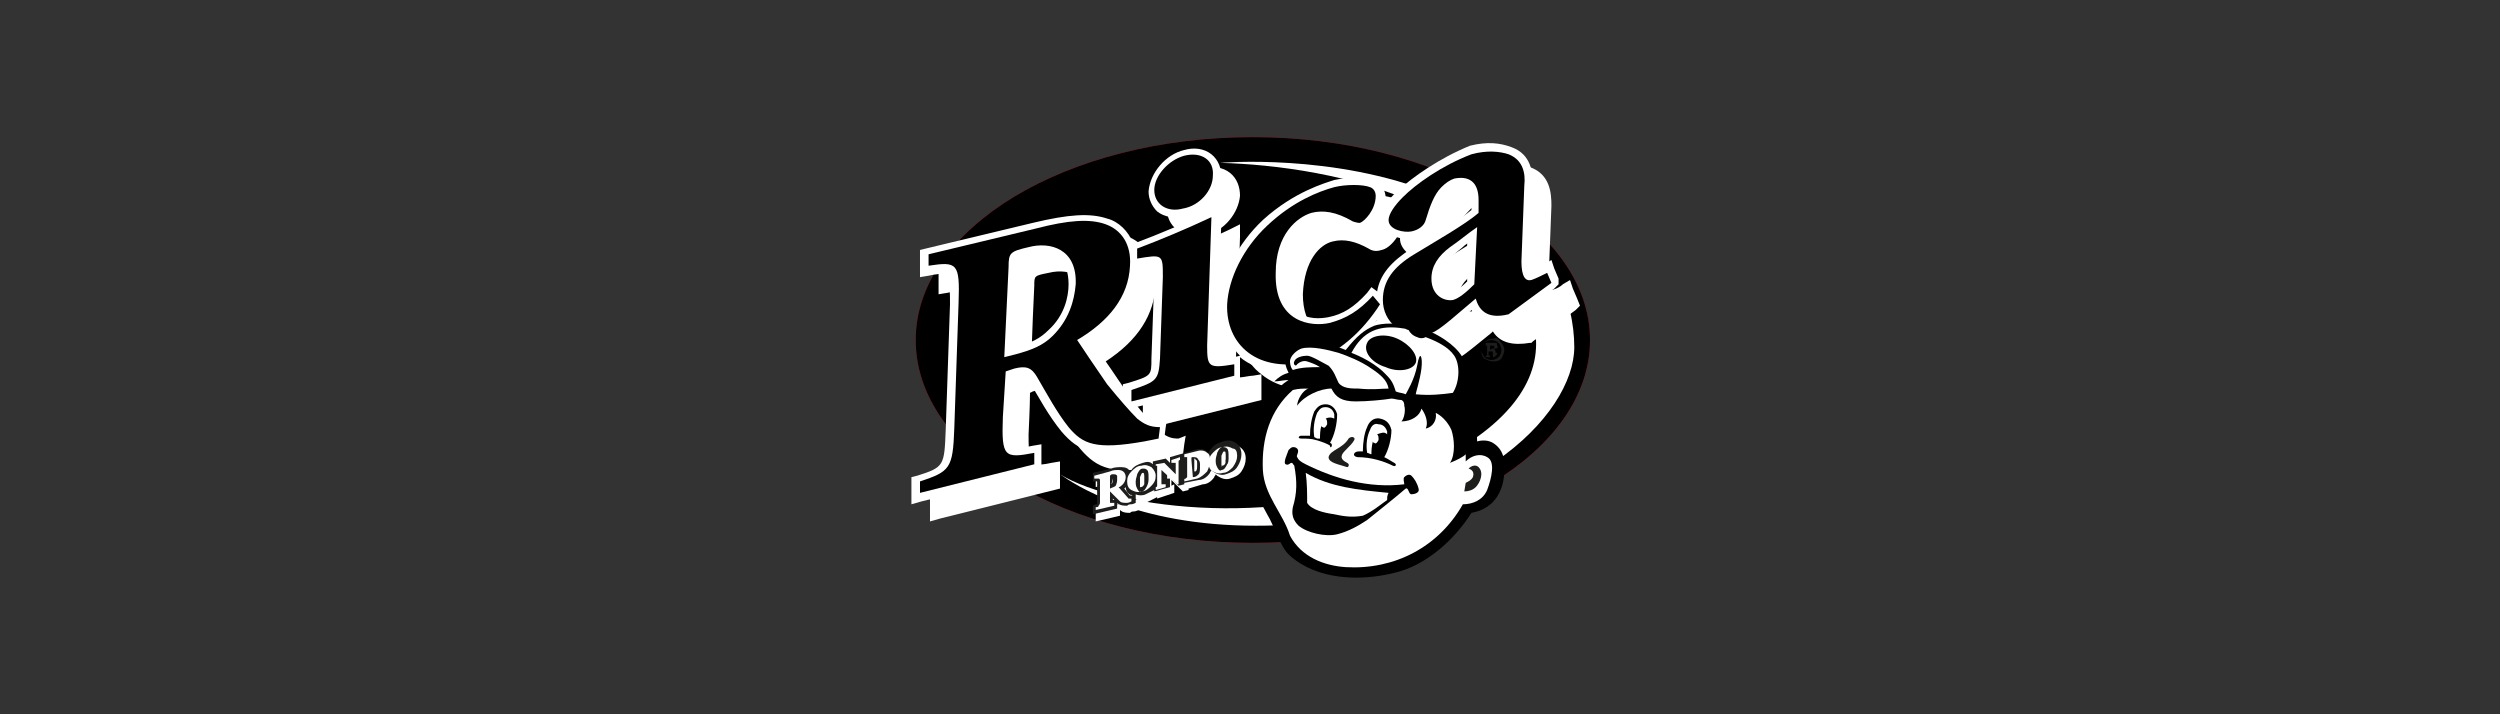 <?xml version="1.0" encoding="utf-8"?>
<!-- Generator: Adobe Illustrator 24.2.3, SVG Export Plug-In . SVG Version: 6.00 Build 0)  -->
<svg version="1.1" id="Capa_1" xmlns="http://www.w3.org/2000/svg" xmlns:xlink="http://www.w3.org/1999/xlink" x="0px" y="0px"
	 viewBox="0 0 175 50" style="enable-background:new 0 0 175 50;" xml:space="preserve">
<rect x="0" y="0" width="175" height="50" fill="#333333" stroke="none"/>
<style type="text/css">
	.st0{fill:#FFFFFF;}
	.st1{fill-rule:evenodd;clip-rule:evenodd;fill:#FFFFFF;}
	.st2{fill-rule:evenodd;clip-rule:evenodd;}
	.st3{fill-rule:evenodd;clip-rule:evenodd;fill:#616160;}
	.st4{fill:none;stroke:#FFFFFF;stroke-width:3.575;}
	.st5{clip-path:url(#SVGID_2_);fill:#FFFFFF;}
	.st6{clip-path:url(#SVGID_2_);fill:none;stroke:#FFFFFF;stroke-width:3.575;}
	.st7{clip-path:url(#SVGID_4_);fill:#1D1D1B;}
	.st8{clip-path:url(#SVGID_4_);fill:#FFFFFF;}
	.st9{fill:#221F1F;}
	.st10{fill:#E2071A;}
	.st11{fill-rule:evenodd;clip-rule:evenodd;fill:#1D1D1B;}
	.st12{fill:#1D1D1B;}
</style>
<g>
	<path class="st10" d="M64.1,23.8c0-7.8,10.5-14.2,23.6-14.2c13,0,23.6,6.4,23.6,14.2c0,7.8-10.5,14.2-23.6,14.2
		C74.7,38,64.1,31.7,64.1,23.8L64.1,23.8z"/>
	<path d="M64.1,23.8c0-7.8,10.5-14.2,23.6-14.2c13,0,23.6,6.4,23.6,14.2c0,7.8-10.5,14.2-23.6,14.2C74.7,38,64.1,31.7,64.1,23.8
		L64.1,23.8z"/>
	<path class="st0" d="M82.5,30.7c-0.5,0-0.8-0.1-1.3-0.5c-0.4-0.4-1.1-1.1-2-2.3c-0.6-0.8-1.3-1.9-1.8-2.6c2.3-1.5,3.4-3.3,3.5-5.4
		c0-1.7-0.7-2.9-2.1-3.4c-1.2-0.4-2.7-0.3-5.2,0.3l-7.5,1.8l-0.4,0.1l0,0.4l0,0.8l0,0.7l0.6-0.1c0.4-0.1,1.2-0.2,1.3-0.1
		c0.2,0.2,0.2,1.5,0.2,2.1l-0.3,8.8c-0.1,2.5-0.1,2.6-2,3.2l-0.4,0.1l0,0.4l0,0.8l0,0.7l0.7-0.2l8-2l0.4-0.1l0-0.4l0-0.8l0-0.7
		l-0.6,0.1c-0.4,0.1-1.2,0.2-1.4,0.1c-0.2-0.2-0.2-1.5-0.2-2.1c0,0,0.1-2,0.1-2.9l0.2-0.1c0.7-0.2,0.8-0.1,1,0.4
		c0.7,1.2,1.4,2.5,2.3,3.6c1.2,1.4,2.3,1.9,5.8,1.2c0,0,1-0.2,1-0.2l0.4-0.1l0-0.4l0.1-0.8l0.1-0.6L82.5,30.7L82.5,30.7z M72.2,25.6
		L72.2,25.6c0-1.6,0.2-5.6,0.2-5.6c0-0.7,0-0.7,1-0.9c0.8-0.2,1.6-0.1,2.1,0.3c0.4,0.4,0.6,1,0.6,1.8c0,0.9-0.3,2.2-1.4,3.2
		c-0.6,0.6-1.2,0.9-2.3,1.1C72.3,25.6,72.3,25.6,72.2,25.6L72.2,25.6z"/>
	<path class="st0" d="M87.7,26.3c-0.3,0-1,0.2-1.2,0.1c-0.1-0.1,0-0.7,0-0.8l0.3-9l0-0.9L86,16.1c-1.7,0.8-3.6,1.6-5.2,2.2l-0.3,0.1
		l0,0.4l0,0.7l0,0.6L81,20c0.4-0.1,0.9-0.1,1.1-0.1c0,0.2,0,0.6,0,0.9L82,26.4c0,1.2,0,1.2-1.6,1.7l-0.4,0.1l0,0.4l0,0.8l0,0.7
		l0.7-0.2l7.2-1.8l0.4-0.1l0-0.4l0-0.8l0-0.6L87.7,26.3L87.7,26.3z"/>
	<path class="st0" d="M82.4,16.1c0.5,0.4,1.2,0.5,1.9,0.4c1.4-0.3,2.4-1.6,2.5-2.8c0-0.6-0.2-1.2-0.7-1.6c-0.5-0.4-1.2-0.5-1.9-0.3
		c-1.3,0.3-2.4,1.6-2.5,2.9C81.7,15.2,81.9,15.7,82.4,16.1L82.4,16.1z"/>
	<path class="st0" d="M98.3,22.3l-0.6-0.5l-0.4-0.3L97,21.8c-0.9,1-1.7,1.5-2.7,1.7c-0.5,0.1-1.5,0.1-2.2-0.4
		c-0.6-0.5-0.9-1.4-0.9-2.5c0.1-2.4,1.2-3.5,2.1-3.7c0.8-0.2,1.6,0,2.5,0.5l0,0l0,0c0.3,0.2,0.6,0.2,0.9,0.1
		c0.6-0.1,1.5-1.1,1.6-2.4c0-0.7-0.4-1-0.7-1.2c-0.7-0.3-2-0.3-2.9-0.1c-0.6,0.2-2.8,0.8-5,2.8c-1.8,1.7-2.9,3.9-3,5.9
		c0,1.5,0.5,2.9,1.6,3.7c1.2,1,3,1.3,5,0.8c1.8-0.4,3.7-2,5.1-4.2l0.3-0.4L98.3,22.3L98.3,22.3z"/>
	<path class="st0" d="M110.4,20.9l-0.3-0.7l-0.2-0.6l-0.5,0.3c-0.2,0.2-0.6,0.4-0.9,0.4c0-0.1-0.1-0.3-0.1-0.7l0.2-5.2
		c0-0.9-0.1-2.2-1.5-2.7c-0.8-0.3-1.7-0.4-2.9-0.1l0,0l0,0c-2.2,0.9-4,2.2-5,3.1c-0.8,0.7-1.2,1.4-1.2,2c0,0.4,0.2,0.7,0.5,1
		c0.5,0.4,1.3,0.5,1.8,0.4c0.8-0.2,1.3-0.7,1.4-1.2c0.2-1,0.5-1.5,0.9-1.9c0.2-0.2,0.5-0.6,0.7-0.6c0.2-0.1,0.6-0.1,0.8,0.1
		c0.2,0.1,0.3,0.5,0.2,0.9c0,0,0,0.4,0,0.7c-0.7,0.6-2.1,1.4-3.2,2.1l-1,0.6c-1.6,1-2.4,2.2-2.5,3.7c0,0.9,0.4,1.7,1,2.3
		c0.8,0.6,1.8,0.8,3,0.5c0.5-0.1,1.2-0.7,2.8-2l0.1-0.1c0.5,0.8,1.4,1,2.6,0.8l0.1,0l0.1-0.1l3-2.2l0.3-0.3L110.4,20.9L110.4,20.9z
		 M104.1,21L104.1,21c-0.6,0.6-0.9,0.7-1.1,0.8c-0.1,0-0.4,0-0.6-0.1c-0.2-0.2-0.3-0.4-0.3-0.8c0-0.7,0.3-1.2,1.1-1.8
		c0.2-0.2,0.5-0.4,0.7-0.6c0.1-0.1,0.2-0.1,0.2-0.2L104.1,21L104.1,21z"/>
	<path class="st0" d="M99.5,14.4c-4.7-2.2-10.3-2.9-14.1-3c0,0,8-0.7,15.1,2.2C100.1,13.9,99.8,14.2,99.5,14.4L99.5,14.4z"/>
	<path class="st0" d="M81,14.8c0.5,0.4,1.2,0.5,2,0.4c1.4-0.3,2.4-1.6,2.5-2.8c0-0.6-0.2-1.2-0.7-1.6c-0.5-0.4-1.2-0.5-1.9-0.3
		c-1.3,0.3-2.4,1.6-2.5,2.9C80.4,13.9,80.6,14.4,81,14.8L81,14.8z"/>
	<path class="st0" d="M109.1,19.5l-0.3-0.7l-0.2-0.6l-0.5,0.3c-0.2,0.2-0.6,0.4-0.9,0.4c0-0.1-0.1-0.3-0.1-0.7l0.2-5.2
		c0-0.9-0.1-2.2-1.5-2.7c-0.8-0.3-1.7-0.4-2.9-0.1l0,0l0,0c-2.2,0.9-4,2.2-5,3.1c-0.8,0.7-1.2,1.4-1.2,2c0,0.4,0.2,0.7,0.5,1
		c0.5,0.4,1.3,0.5,1.8,0.4c0.8-0.2,1.3-0.7,1.4-1.2c0.2-1,0.5-1.7,0.9-2.1c0.2-0.2,0.5-0.4,0.7-0.4c0.2-0.1,0.6-0.1,0.8,0.1
		c0.2,0.1,0.3,0.5,0.2,0.9c0,0,0,0.4,0,0.7c-0.7,0.6-2.1,1.4-3.2,2.1l-1,0.6c-1.4,0.9-2.2,1.8-2.4,3L96,20.1l-0.3,0.4
		c-0.9,1-1.7,1.5-2.7,1.7c-0.5,0.1-1.5,0.2-2.2-0.4c-0.6-0.5-0.9-1.4-0.9-2.5c0.1-2.4,1.2-3.5,2.1-3.7c0.8-0.2,1.6,0,2.5,0.5l0,0
		l0,0c0.3,0.2,0.6,0.2,0.9,0.2c0.6-0.2,1.5-1.1,1.6-2.4c0-0.7-0.4-1-0.7-1.2c-0.7-0.3-2-0.3-2.9-0.1c-0.6,0.2-2.8,0.8-5,2.8
		c-1.8,1.7-2.9,3.9-3,5.9c0,1.4,0.5,2.7,1.4,3.6L86.4,25c-0.3,0-1,0.2-1.2,0.1c-0.1-0.1,0-0.7,0-0.8l0.3-9l0-0.9l-0.8,0.4
		c-1.7,0.8-3.6,1.6-5.2,2.2L79.3,17c-0.3-0.8-1-1.5-1.8-1.7c-1.2-0.4-2.7-0.3-5.2,0.3l-7.5,1.8l-0.4,0.1l0,0.4l0,0.8l0,0.7l0.6-0.1
		c0.4-0.1,1.2-0.2,1.3-0.1c0.2,0.2,0.2,1.5,0.2,2.1l-0.3,8.8c-0.1,2.5-0.1,2.6-2,3.2l-0.4,0.1l0,0.4l0,0.8l0,0.7l0.7-0.2l8-2
		l0.4-0.1l0-0.4l0-0.8l0-0.7l-0.6,0.1c-0.4,0.1-1.2,0.2-1.4,0.1c-0.2-0.2-0.2-1.5-0.2-2.1c0,0,0.1-2.3,0.1-2.9l0.2-0.1
		c0.7-0.2,0.8-0.1,1,0.4c0.7,1.2,1.4,2.5,2.3,3.6c1.2,1.4,2.3,1.9,5.8,1.2l1-0.2l0.4-0.1l0-0.4l0.1-0.8l0.1-0.6l-0.6,0
		c-0.5,0-0.8-0.1-1.3-0.5c-0.1-0.1-0.2-0.2-0.3-0.3l6.9-1.7l0.4-0.1l0-0.4l0-0.8l0-0.5c0,0,0,0,0,0c1.2,1,3,1.3,5,0.8
		c1.6-0.4,3.2-1.6,4.6-3.4c0.2,0.3,0.4,0.6,0.7,0.9c0.8,0.6,1.8,0.8,3,0.5c0.5-0.1,1.2-0.7,2.8-2l0.1-0.1c0.5,0.8,1.4,1,2.6,0.8
		l0.1,0l0.1-0.1l3-2.2l0.3-0.3L109.1,19.5L109.1,19.5z M70.9,24.3L70.9,24.3c0-1.6,0.2-5.6,0.2-5.6c0-0.7,0-0.7,1-0.9
		c0.8-0.2,1.6-0.1,2.1,0.3c0.4,0.4,0.6,1,0.6,1.8c0,0.9-0.3,2.2-1.4,3.2c-0.6,0.6-1.2,0.9-2.3,1.2C71,24.3,71,24.3,70.9,24.3
		L70.9,24.3z M77.9,26.6L77.9,26.6c-0.6-0.8-1.3-1.9-1.8-2.6c2.2-1.4,3.4-3.2,3.5-5.3l0.1,0c0.4-0.1,0.9-0.1,1.1-0.1
		c0,0.2,0,0.6,0,0.9l-0.2,5.6c0,1.2,0,1.2-1.6,1.7l-0.4,0.1l0,0.4l0,0.3C78.5,27.3,78.2,26.9,77.9,26.6L77.9,26.6z M102.7,19.7
		L102.7,19.7c-0.6,0.6-0.9,0.7-1.1,0.8c-0.1,0-0.4,0-0.6-0.1c-0.2-0.2-0.3-0.4-0.3-0.8c0-0.7,0.3-1.2,1.1-1.8
		c0.2-0.2,0.5-0.4,0.7-0.6c0.1-0.1,0.2-0.1,0.2-0.2L102.7,19.7L102.7,19.7z"/>
	<path d="M70.2,29.2c-0.1,2.8,0.1,2.9,2.2,2.5l0,0.8l-8,2l0-0.8c2.1-0.7,2.3-0.9,2.4-3.7l0.3-8.8c0.1-2.8-0.1-2.9-2.1-2.6l0-0.8
		l7.5-1.8c2.3-0.6,3.8-0.7,4.9-0.3c1.1,0.4,1.8,1.4,1.7,2.9c-0.1,2.2-1.5,3.9-3.7,5.2c0.4,0.6,1.4,2.1,2.1,3.1
		c0.9,1.1,1.6,1.9,2.1,2.4c0.5,0.4,0.9,0.6,1.6,0.6l-0.1,0.8l-1,0.2c-3.4,0.6-4.3,0.2-5.3-1c-0.8-1-1.5-2.3-2.2-3.5
		c-0.4-0.7-0.8-0.8-1.6-0.6l-0.6,0.2L70.2,29.2L70.2,29.2z M70.3,25L70.3,25l0.8-0.2c1.1-0.3,1.9-0.6,2.6-1.3
		c1.1-1.1,1.5-2.4,1.6-3.6c0.1-2.5-1.8-3-3.3-2.6c-1.3,0.3-1.4,0.4-1.4,1.4L70.3,25L70.3,25z"/>
	<path d="M81.4,19.4c0-1.6,0-1.6-1.8-1.3l0-0.7c1.6-0.6,3.5-1.4,5.2-2.2l-0.3,9c0,1.5,0.1,1.6,1.9,1.3l0,0.8l-7.2,1.8l0-0.8
		c1.8-0.6,1.9-0.7,2-2.2L81.4,19.4L81.4,19.4z M84.9,12.3L84.9,12.3c0,1-0.9,2.1-2.1,2.3c-1.1,0.3-2-0.3-2-1.3c0-1,1-2.1,2.1-2.4
		C84.1,10.6,85,11.2,84.9,12.3L84.9,12.3z"/>
	<path d="M96.6,21.3c-1.2,1.9-3,3.5-4.8,4c-3.8,0.9-6-1.2-5.9-4c0.1-1.8,1.1-3.9,2.8-5.5c1.8-1.7,3.6-2.4,4.7-2.7
		c0.8-0.2,2-0.2,2.5,0c0.3,0.1,0.4,0.4,0.4,0.6c0,1-0.8,1.8-1.1,1.9c-0.1,0-0.2,0-0.5-0.1c-1.2-0.7-2.1-0.8-2.9-0.6
		c-1,0.3-2.5,1.5-2.5,4.2c-0.1,3.5,2.5,3.8,3.8,3.5c1.1-0.3,2-0.8,3-1.9L96.6,21.3L96.6,21.3z"/>
	<path d="M106.5,18.3c0,1.1,0.3,1.4,0.7,1.3c0.3-0.1,0.7-0.3,1.1-0.5l0.3,0.7l-3,2.2c-1.6,0.4-2.1-0.4-2.3-1.1
		c-1.2,1-2.6,2.3-3.1,2.4c-2.1,0.5-3.4-0.8-3.4-2.3c0-1.3,0.7-2.3,2.2-3.2c1.3-0.8,3.6-2.1,4.5-2.9l0-0.9c0-1.3-0.7-1.7-1.7-1.5
		c-0.3,0.1-0.6,0.3-0.9,0.6c-0.5,0.5-0.8,1.3-1.1,2.3c-0.1,0.4-0.5,0.7-1,0.8c-0.5,0.1-1.6-0.1-1.6-0.8c0-0.4,0.4-1,1-1.6
		c0.9-0.9,2.7-2.2,4.8-3c1.1-0.3,2-0.2,2.6,0c1,0.4,1.2,1.3,1.1,2.2L106.5,18.3L106.5,18.3z M103.4,15.9L103.4,15.9
		c-0.6,0.4-1.3,1-1.9,1.4c-0.8,0.6-1.3,1.3-1.3,2.2c0,1.2,0.9,1.6,1.5,1.5c0.4-0.1,0.9-0.5,1.5-1.1L103.4,15.9L103.4,15.9z"/>
	<path class="st11" d="M104.7,24.4c0,0-0.1,0-0.2,0v0l0,0c0.1,0,0.2,0.1,0.2,0.3c0,0,0,0.1,0,0.1c0,0,0,0,0,0c0,0,0,0,0-0.1h0.1
		c0,0.1,0,0.1-0.1,0.2c0,0-0.1,0.1-0.1,0.1c-0.1,0-0.1,0-0.1-0.1c0,0,0-0.1,0-0.1c0,0,0-0.1,0-0.1c0,0,0,0,0,0c0-0.1,0-0.1-0.1-0.1
		c0,0-0.1,0-0.2,0v0.2c0,0.1,0,0.1,0,0.1c0,0,0,0,0.1,0v0.1H104v-0.1c0.1,0,0.1,0,0.1,0c0,0,0-0.1,0-0.2v-0.2c0-0.1,0-0.1,0-0.2
		c0,0,0-0.1,0-0.1c0,0,0,0-0.1,0V24c0.1,0,0.2,0,0.3,0c0.1,0,0.2,0,0.2,0c0.1,0,0.1,0,0.2,0c0.1,0,0.1,0.1,0.1,0.2
		C104.9,24.3,104.8,24.4,104.7,24.4L104.7,24.4z M103.9,25L103.9,25c0.1,0.1,0.3,0.2,0.5,0.2c0.2,0,0.4-0.1,0.5-0.2
		c0.1-0.1,0.2-0.3,0.2-0.5c0-0.2-0.1-0.4-0.2-0.5c-0.1-0.1-0.3-0.2-0.5-0.2c-0.2,0-0.4,0.1-0.5,0.2c-0.1,0.1-0.2,0.3-0.2,0.5
		C103.7,24.7,103.8,24.8,103.9,25L103.9,25z M105,23.9L105,23.9c0.2,0.2,0.3,0.4,0.3,0.6c0,0.2-0.1,0.4-0.2,0.6
		c-0.2,0.2-0.4,0.2-0.6,0.2c-0.2,0-0.4-0.1-0.6-0.2c-0.2-0.2-0.2-0.4-0.2-0.6c0-0.2,0.1-0.4,0.3-0.6c0.2-0.2,0.4-0.2,0.6-0.2
		C104.7,23.6,104.9,23.7,105,23.9L105,23.9z M104.5,24.4L104.5,24.4c0.1,0,0.1-0.1,0.1-0.1c0-0.1,0-0.1-0.1-0.1c0,0-0.1,0-0.1,0
		c-0.1,0-0.1,0-0.1,0c0,0,0,0.1,0,0.3C104.4,24.4,104.5,24.4,104.5,24.4L104.5,24.4z"/>
	<path class="st0" d="M74.2,33.2L74.2,33.2c4.1,2.5,15.9,3.9,25.1-0.3c6.4-2.9,8.5-6.3,8.2-9.4l2.4-1.7c0.2,0.8,0.3,1.7,0.3,2.5
		c0,4.7-7.3,12.5-22.3,12.5C79.5,36.8,75.2,33.9,74.2,33.2L74.2,33.2z"/>
	<path d="M105.3,32.5c0-0.7-0.3-1.2-0.8-1.5c-0.5-0.3-1.1-0.1-1.1-0.1c0-0.6-0.1-1.1-0.2-1.6c0.4,0.2,0.7,0.5,0.7,0.5
		c-0.3-0.9-0.8-1.3-1.1-1.4c0,0,0-0.1-0.1-0.1c1-0.2,0.9-0.2,0.9-0.2c-0.4-0.3-0.8-0.4-1.1-0.4c0.3-0.8,0.2-1.7,0-2.4
		c-0.3-0.9-1.5-1.7-2.4-2.1c0-0.2-0.3-0.5-0.6-0.5c-0.3-0.1-0.6,0-0.8,0.1c-0.9-0.2-1.9-0.2-2.5,0c-0.7,0.3-1.2,0.7-2,1.7
		C93,24,91.7,23.7,90.8,24c-1,0.5-1,1.3-0.6,2.1c-0.4,0.1-0.7,0.3-1,0.6c0.3,0,0.7-0.1,1-0.1c-0.6,0.4-0.5,0.4-1.1,1
		c-0.8,1-1.6,2.8-1.6,4.7c0,1.8,0.8,2.9,1.2,3.7c0.5,0.8,0.9,2.3,1.6,2.9c1.9,1.7,4.9,1.8,7.3,1.2c2.2-0.5,4.2-2.3,5.4-4.2
		C104.7,35.6,105.4,34.2,105.3,32.5L105.3,32.5z"/>
	<path class="st0" d="M104.1,32c-0.5-0.3-1.1-0.1-1.5,0.3c0-0.2,0-0.3,0-0.5c-0.2,0.2-0.6,0.4-1.1,0.6c0.4-0.6,0.3-1.7,0.1-2.3
		c-0.4-0.9-1.1-1.2-1.1-1.2c0.1,0.5-0.2,1-0.7,1.1c0.2-0.4,0-1-0.3-1.4c-0.1,0.5-0.7,0.9-1.4,0.9c0.2-0.2,0.3-0.8,0.2-1.1
		c0-0.1,0-0.3-0.2-0.4c-0.3,0-0.5-0.1-0.7-0.1c-0.6,0.1-1.7,0.2-2.5,0.2c-1,0-1.4-0.3-1.7-0.9c-0.8,0-1.9,0.5-2.4,1.2
		c0-0.4,0.4-1.1,0.8-1.2c-0.4,0-0.7,0-1.1,0.1c-1.6,1.4-2.2,3.4-2.1,5.6c0.1,1.8,1.4,3,1.9,4.6c0.8,1.5,2.4,2.1,3.9,2.2
		c3.4,0.2,6.5-1.4,8.2-4.4c0.7,0,1.4-0.3,1.7-1C104.4,33.5,104.7,32.3,104.1,32L104.1,32z"/>
	<path class="st0" d="M96,25.8c-0.7-0.5-1.7-0.9-2.3-1.1c-0.7-0.2-1.9-0.5-2.6-0.3c-0.3,0.1-0.8,0.5-0.8,0.9c0,0,0,0.4,0.2,0.6
		c0,0,0,0,0,0c0.6-0.2,1.3-0.2,1.9-0.2c-0.3-0.2-0.6-0.3-0.9-0.4c-0.3-0.1-0.6,0.1-0.7,0.2c-0.1,0.2-0.3,0-0.2-0.2
		c0.1-0.3,0.6-0.4,0.9-0.4c0.3,0,1.1,0.5,1.5,0.7c0.4,0.4,0.5,0.8,0.7,1.2c0.3,0.4,0.9,0.4,1.4,0.4c1,0.1,1.6,0,2.1,0
		C97.1,26.6,96.6,26.2,96,25.8L96,25.8z"/>
	<path d="M98.4,34.2c0.2-0.1,0.2,0.4,0.4,0.4c0.2,0,0.6-0.1,0.5-0.4c-0.1-0.4-0.3-0.7-0.5-0.9c-0.1-0.1-0.3-0.1-0.5,0.1
		c-0.1,0.1,0,0.4,0,0.5c-2.5,0.3-4.9-0.4-6.9-1.4c-0.4-0.2-0.5-0.3-0.6-0.5c-0.1-0.1,0.2-0.4,0-0.6c-0.1-0.1-0.2-0.1-0.3-0.1
		c-0.1,0-0.2,0.1-0.3,0.2c-0.1,0.3-0.4,0.9-0.2,1c0.2,0.1,0.3-0.1,0.4-0.1c0.1,0,0.1,0.1,0.2,0.2c0.2,1.1,0.2,1.9-0.1,2.9
		c-0.1,0.5,0,0.9,0.4,1.3c0.6,0.5,1.9,0.8,2.7,0.6c0.8-0.2,1.5-0.6,2.1-1C96.2,36,97.7,34.8,98.4,34.2L98.4,34.2z"/>
	<path class="st0" d="M97.1,35c0-0.2,0-0.3,0.1-0.5c-2.1-0.2-4.1-0.4-5.8-1.4h0c0.1,0.7,0.1,1.5,0.1,2.1c0.3,0.5,1.2,0.7,1.9,0.8
		c0.9,0.2,1.4,0.2,2,0.1C96.1,35.8,96.8,35.2,97.1,35L97.1,35z"/>
	<path d="M93.1,31c0.3-0.5,0.5-1.3,0.5-2c-0.1-0.4-0.4-0.7-0.8-0.7c-0.4,0-0.6,0.2-0.8,0.5c-0.2,0.5-0.3,1.1-0.3,1.7
		c-0.4,0-0.6,0-0.6,0c-0.2,0-0.3,0.2,0,0.2c0.3,0,0.7,0,1,0.1c0.4,0.1,0.9,0.3,1,0.4C93.1,31.5,93.4,31.1,93.1,31
		C93.2,31,93.2,31,93.1,31L93.1,31z"/>
	<path class="st0" d="M92,30.6c-0.1-0.6,0-1.2,0.2-1.7c0.2-0.3,0.3-0.4,0.6-0.4c0.2,0,0.5,0.1,0.6,0.5c0,0.1,0,0.2,0,0.3
		c-0.2-0.1-0.4-0.1-0.6,0c0.1,0.1,0.1,0.2,0.1,0.4c-0.1,0.2-0.2,0.3-0.3,0.2c0,0-0.1,0-0.1-0.1c-0.1,0.3-0.1,0.7-0.1,0.9
		c-0.1,0-0.1,0-0.2,0C92,30.6,92,30.6,92,30.6L92,30.6z"/>
	<path class="st12" d="M94.8,30.8c-0.1,0.2-0.3,0.4-0.6,0.7c-0.3,0.3-0.5,0.6,0.1,0.9c0.2,0.1,0.1,0.3,0,0.3
		C93.7,32.5,93,32.4,93,32c0.1-0.5,1-0.6,1.4-1.3C94.6,30.5,94.9,30.6,94.8,30.8L94.8,30.8z"/>
	<path d="M97.6,32.4c-0.2-0.1-0.3-0.2-0.7-0.4c0.3-0.5,0.5-1.3,0.5-1.9c-0.1-0.4-0.3-0.7-0.8-0.8c-0.5-0.1-0.8,0.3-0.9,0.6
		c-0.2,0.4-0.3,1.1-0.3,1.7c-0.2,0-0.3,0-0.3,0c-0.3,0-0.5,0.3-0.1,0.4c1,0,1.9,0.3,2.5,0.6C97.7,32.7,97.8,32.5,97.6,32.4
		L97.6,32.4z"/>
	<path class="st0" d="M95.9,30.1c0.1-0.3,0.3-0.5,0.6-0.4c0.3,0,0.5,0.2,0.6,0.5c0,0.1,0,0.2,0,0.2c-0.2-0.2-0.4-0.1-0.7,0
		c0.1,0.1,0.1,0.2,0.1,0.4c-0.1,0.2-0.2,0.3-0.3,0.2c0,0-0.1,0-0.1-0.1C96,31.3,96,31.6,96,31.8c-0.1,0-0.2-0.1-0.3-0.1
		C95.6,31.1,95.7,30.5,95.9,30.1L95.9,30.1z"/>
	<path class="st0" d="M101.8,24.9c-0.4-0.6-1.2-1-2-1.3c-0.2,0.1-0.4,0.1-0.6,0c-0.3-0.1-0.5-0.3-0.6-0.5c-0.1,0-0.2-0.1-0.3-0.1
		c-1.8-0.3-2.9,0.2-3.7,1.7c0,0,1.4,0.5,2.3,1.4c0.4,0.4,0.6,0.6,0.8,1.3c0.2,0.1,0.5,0.1,0.7,0.2c0.1-0.2,0.6-1,0.8-2
		c0.2-1.2,0.4-0.6,0.3,0.2c-0.1,0.8-0.4,1.7-0.4,1.8c1,0.1,1.9,0,2.6-0.1C102.2,26.7,102.2,25.5,101.8,24.9L101.8,24.9z"/>
	<path d="M97,25.7c0.9,0.4,1.9,0.2,2.1-0.3c0.2-0.5-0.4-1.3-1.3-1.7c-0.9-0.4-1.9-0.2-2.1,0.3C95.4,24.6,96,25.4,97,25.7L97,25.7z"
		/>
	<path class="st12" d="M102.6,33.8c0.2-0.1,0.4-0.2,0.5-0.4c0.1-0.3,0-0.5-0.3-0.6c0.2-0.2,0.5-0.3,0.7-0.1c0.4,0.4,0.1,1.1-0.2,1.4
		c-0.2,0.2-0.5,0.3-0.8,0.3L102.6,33.8L102.6,33.8z"/>
	<path class="st0" d="M85.8,32.9C85.8,33,85.9,33,85.8,32.9C85.9,33,85.9,33,85.8,32.9c0.1,0,0.2,0,0.3-0.2c0-0.1,0-0.2,0-0.4
		c0-0.3,0-0.4-0.1-0.4c0,0,0,0,0,0c-0.1,0-0.1,0.1-0.2,0.3c0,0.1,0,0.2,0,0.4C85.8,32.7,85.8,32.9,85.8,32.9L85.8,32.9z M78.2,35.3
		L78.2,35.3l0.1,0l-0.1-0.1L78.2,35.3L78.2,35.3z M78.2,33.8L78.2,33.8C78.2,33.8,78.2,33.8,78.2,33.8l-0.1,0.4c0,0,0,0,0,0
		c0,0,0.1-0.1,0.1-0.3C78.3,33.9,78.3,33.8,78.2,33.8L78.2,33.8z M80.2,34.4L80.2,34.4C80.2,34.4,80.2,34.5,80.2,34.4
		C80.2,34.5,80.2,34.5,80.2,34.4c0.1,0,0.2,0,0.3-0.2c0-0.1,0-0.2,0-0.4c0-0.3,0-0.4-0.1-0.4c0,0,0,0,0,0c-0.1,0-0.1,0.1-0.2,0.3
		c0,0.1,0,0.2,0,0.4C80.1,34.2,80.1,34.3,80.2,34.4L80.2,34.4z M79.6,35L79.6,35c-0.1,0-0.1-0.1-0.2-0.1c-0.2-0.1-0.3-0.3-0.3-0.5
		c-0.1,0.1-0.1,0.1-0.1,0.1l0.4,0.5L79.6,35L79.6,35z M82.4,32.9L82.4,32.9L82.4,32.9L82.4,32.9L82.4,32.9L82.4,32.9z M83,33.7
		L83,33.7L83,33.7l0.1-1.1l0,0l0,0V33.7L83,33.7z M82.9,32.1L82.9,32.1l1-0.3c0.3-0.1,0.7-0.1,0.9,0.1c0,0,0.1,0.1,0.1,0.1
		c0-0.1,0.1-0.2,0.2-0.3c0.2-0.3,0.5-0.4,0.8-0.5c0.3-0.1,0.6-0.1,0.9,0.1c0.3,0.2,0.4,0.5,0.4,0.8c0,0.3-0.1,0.6-0.3,0.9
		c-0.2,0.3-0.5,0.4-0.8,0.5c-0.3,0.1-0.6,0-0.9-0.2c0,0-0.1-0.1-0.1-0.1c0,0.1-0.1,0.1-0.1,0.2c-0.2,0.3-0.5,0.5-0.8,0.5l-1,0.3v0.1
		l-0.4,0.1l-0.8-0.8V34l0.2-0.1v0.6L81,34.9v-0.1c-0.2,0.1-0.4,0.2-0.6,0.3c-0.2,0.1-0.5,0.1-0.7,0v0.6c0,0-0.2,0.1-0.3,0.1
		c-0.1,0-0.2,0-0.3,0.1c-0.2,0-0.5,0-0.7-0.2l0,0v0.4l-1.7,0.4v-0.6l0.2-0.1c0.1,0,0.1,0,0.1,0c0,0,0-0.1,0-0.1V34l-0.3,0.1v-0.6
		l1.3-0.3c0.2-0.1,0.5-0.1,0.7-0.1c0.3,0,0.5,0.1,0.6,0.3c0,0,0.1-0.1,0.1-0.1c0.2-0.3,0.5-0.4,0.8-0.5c0.3-0.1,0.5-0.1,0.7,0.1
		v-0.2l0.9-0.2l0.3,0.3v-0.4L82.9,32.1L82.9,32.1z M84.1,33.4L84.1,33.4c0.1-0.1,0.1-0.2,0.1-0.5c0-0.2,0-0.3-0.1-0.3
		c0,0,0-0.1-0.1-0.1V33.4L84.1,33.4z"/>
	<path class="st12" d="M85.5,32.6C85.5,32.7,85.5,32.7,85.5,32.6C85.5,32.7,85.6,32.7,85.5,32.6c0.1,0,0.2,0,0.3-0.2
		c0-0.1,0-0.2,0-0.4c0-0.3,0-0.4-0.1-0.4c0,0,0,0,0,0c-0.1,0-0.1,0.1-0.2,0.3c0,0.1,0,0.2,0,0.4C85.5,32.4,85.5,32.5,85.5,32.6
		L85.5,32.6z M77.9,35L77.9,35l0.1,0l-0.1-0.1V35L77.9,35z M77.9,33.5L77.9,33.5C77.9,33.5,77.9,33.5,77.9,33.5l-0.1,0.4
		c0,0,0,0,0,0c0,0,0.1-0.1,0.1-0.3C77.9,33.5,77.9,33.5,77.9,33.5L77.9,33.5z M79.8,34.1L79.8,34.1C79.9,34.1,79.9,34.1,79.8,34.1
		C79.9,34.1,79.9,34.1,79.8,34.1c0.1,0,0.2,0,0.3-0.2c0-0.1,0-0.2,0-0.4c0-0.3,0-0.4-0.1-0.4c0,0,0,0,0,0c-0.1,0-0.1,0.1-0.2,0.3
		c0,0.1,0,0.2,0,0.4C79.8,33.9,79.8,34,79.8,34.1L79.8,34.1z M79.3,34.7L79.3,34.7c-0.1,0-0.1-0.1-0.2-0.1c-0.2-0.1-0.3-0.3-0.3-0.5
		c-0.1,0.1-0.1,0.1-0.1,0.1l0.4,0.5L79.3,34.7L79.3,34.7z M82.1,32.6L82.1,32.6L82.1,32.6L82.1,32.6L82.1,32.6L82.1,32.6z
		 M82.7,33.4L82.7,33.4L82.7,33.4l0.1-1.1l0,0l0,0V33.4L82.7,33.4z M82.6,31.8L82.6,31.8l1-0.3c0.3-0.1,0.7-0.1,0.9,0.1
		c0,0,0.1,0.1,0.1,0.1c0-0.1,0.1-0.2,0.2-0.3c0.2-0.3,0.5-0.4,0.8-0.5c0.3-0.1,0.6-0.1,0.9,0.1c0.3,0.2,0.4,0.5,0.4,0.8
		c0,0.3-0.1,0.6-0.3,0.9c-0.2,0.3-0.5,0.4-0.8,0.5c-0.3,0.1-0.6,0-0.9-0.2c0,0-0.1-0.1-0.1-0.1c0,0.1-0.1,0.1-0.1,0.2
		c-0.2,0.3-0.5,0.5-0.8,0.5l-1,0.2v0.1l-0.4,0.1l-0.8-0.8v0.3l0.2,0v0.6l-1.1,0.3v-0.1c-0.2,0.1-0.4,0.2-0.6,0.3
		c-0.2,0.1-0.5,0.1-0.7,0v0.6c0,0-0.2,0.1-0.3,0.1c-0.1,0-0.2,0-0.3,0.1c-0.2,0-0.5,0-0.7-0.2l0,0v0.4L76.5,36v-0.6l0.2-0.1
		c0.1,0,0.1,0,0.1,0c0,0,0-0.1,0-0.1v-1.5l-0.3,0v-0.6l1.3-0.3c0.2-0.1,0.5-0.1,0.7-0.1c0.3,0,0.5,0.1,0.6,0.3
		c0-0.1,0.1-0.1,0.1-0.1c0.2-0.3,0.5-0.4,0.8-0.5c0.3-0.1,0.5-0.1,0.7,0.1v-0.2l0.9-0.2l0.3,0.3V32L82.6,31.8L82.6,31.8z M83.7,33
		L83.7,33c0.1-0.1,0.1-0.2,0.1-0.5c0-0.2,0-0.3-0.1-0.3c0,0,0-0.1-0.1-0.1V33L83.7,33z"/>
	<path class="st1" d="M76.9,35.4c0,0,0.1-0.1,0.1-0.2v-1.5c0-0.1,0-0.2-0.1-0.2c0,0-0.1,0-0.2,0l-0.1,0v-0.2l1.1-0.3
		c0.2-0.1,0.4-0.1,0.6-0.1c0.3,0,0.5,0.2,0.5,0.5c0,0.2-0.1,0.4-0.2,0.5c-0.1,0.1-0.2,0.2-0.3,0.2l0.7,0.8c0,0,0,0,0,0
		c0,0,0,0,0.1,0l0.1,0v0.2c0,0-0.2,0.1-0.3,0.1c-0.2,0-0.4,0-0.5-0.1l-0.7-0.7l0,0v0.6c0,0.1,0,0.2,0,0.2c0,0,0.1,0,0.2,0l0.1,0v0.2
		l-1.3,0.3v-0.2l0,0C76.8,35.5,76.9,35.5,76.9,35.4L76.9,35.4z M78.2,33.6L78.2,33.6c0-0.1,0-0.2,0-0.3c-0.1-0.1-0.1-0.1-0.3-0.1
		c-0.1,0-0.1,0-0.2,0.1c0,0,0,0,0,0.1v0.8c0.2-0.1,0.3-0.1,0.4-0.2C78.1,34,78.2,33.8,78.2,33.6L78.2,33.6z"/>
	<path class="st1" d="M80.4,33.5c0-0.3,0-0.5-0.1-0.6c-0.1-0.1-0.2-0.1-0.3-0.1c-0.2,0-0.3,0.2-0.4,0.4c0,0.1-0.1,0.3-0.1,0.5
		c0,0.2,0,0.3,0.1,0.5c0.1,0.2,0.2,0.3,0.3,0.2c0.2,0,0.3-0.2,0.4-0.4C80.4,33.8,80.4,33.6,80.4,33.5L80.4,33.5z M80.9,33.3
		L80.9,33.3c0,0.3-0.1,0.5-0.3,0.7c-0.2,0.2-0.4,0.4-0.7,0.4c-0.3,0.1-0.5,0-0.7-0.1c-0.2-0.1-0.3-0.3-0.3-0.6
		c0-0.3,0.1-0.5,0.3-0.7c0.2-0.2,0.4-0.4,0.7-0.4c0.3-0.1,0.5,0,0.7,0.1C80.8,32.9,80.9,33.1,80.9,33.3L80.9,33.3z"/>
	<path class="st1" d="M81.3,32.9v0.9c0,0.1,0,0.1,0,0.1c0,0,0.1,0,0.2,0l0.1,0v0.2l-0.7,0.2v-0.2l0,0C81,34.1,81,34,81,34
		c0,0,0-0.1,0-0.1v-1.2C81,32.6,81,32.6,81,32.6c0,0,0,0,0,0l-0.1,0v-0.1l0.6-0.1l0.8,0.8v-0.7c0-0.1,0-0.1,0-0.1c0,0-0.1,0-0.2,0
		l-0.1,0v-0.2l0.6-0.2v0.2l0,0c-0.1,0-0.1,0.1-0.1,0.1c0,0,0,0.1,0,0.1v1.5l-0.1,0L81.3,32.9L81.3,32.9z"/>
	<path class="st1" d="M83,33.5c0,0,0.1-0.1,0.1-0.1v-1.3c0-0.1,0-0.1,0-0.1c0,0-0.1,0-0.1,0l-0.1,0v-0.2l0.8-0.2
		c0.3-0.1,0.6-0.1,0.8,0.1c0.2,0.1,0.2,0.3,0.2,0.6c0,0.2-0.1,0.5-0.2,0.7c-0.2,0.2-0.4,0.4-0.7,0.5l-0.9,0.2v-0.2l0,0
		C82.9,33.6,82.9,33.5,83,33.5L83,33.5z M83.5,33.4L83.5,33.4C83.6,33.4,83.6,33.4,83.5,33.4c0.2,0,0.3-0.1,0.4-0.2
		c0.1-0.1,0.1-0.3,0.1-0.6c0-0.2,0-0.3-0.1-0.4c-0.1-0.2-0.2-0.2-0.4-0.2c-0.1,0-0.1,0-0.1,0.1c0,0,0,0,0,0.1L83.5,33.4
		C83.5,33.4,83.5,33.4,83.5,33.4L83.5,33.4L83.5,33.4z"/>
	<path class="st1" d="M86,32c0-0.3,0-0.5-0.1-0.6c-0.1-0.1-0.2-0.1-0.3-0.1c-0.2,0-0.3,0.2-0.4,0.4c0,0.1-0.1,0.3-0.1,0.5
		c0,0.2,0,0.3,0.1,0.5c0.1,0.2,0.2,0.3,0.3,0.2c0.2,0,0.3-0.2,0.4-0.4C86,32.4,86,32.2,86,32L86,32z M86.6,31.9L86.6,31.9
		c0,0.3-0.1,0.5-0.3,0.8c-0.2,0.2-0.4,0.4-0.7,0.4c-0.3,0.1-0.5,0-0.7-0.1c-0.2-0.1-0.3-0.3-0.3-0.6c0-0.3,0.1-0.5,0.3-0.7
		c0.2-0.2,0.4-0.4,0.7-0.4c0.3-0.1,0.5,0,0.7,0.1C86.5,31.4,86.6,31.6,86.6,31.9L86.6,31.9z"/>
</g>
</svg>
